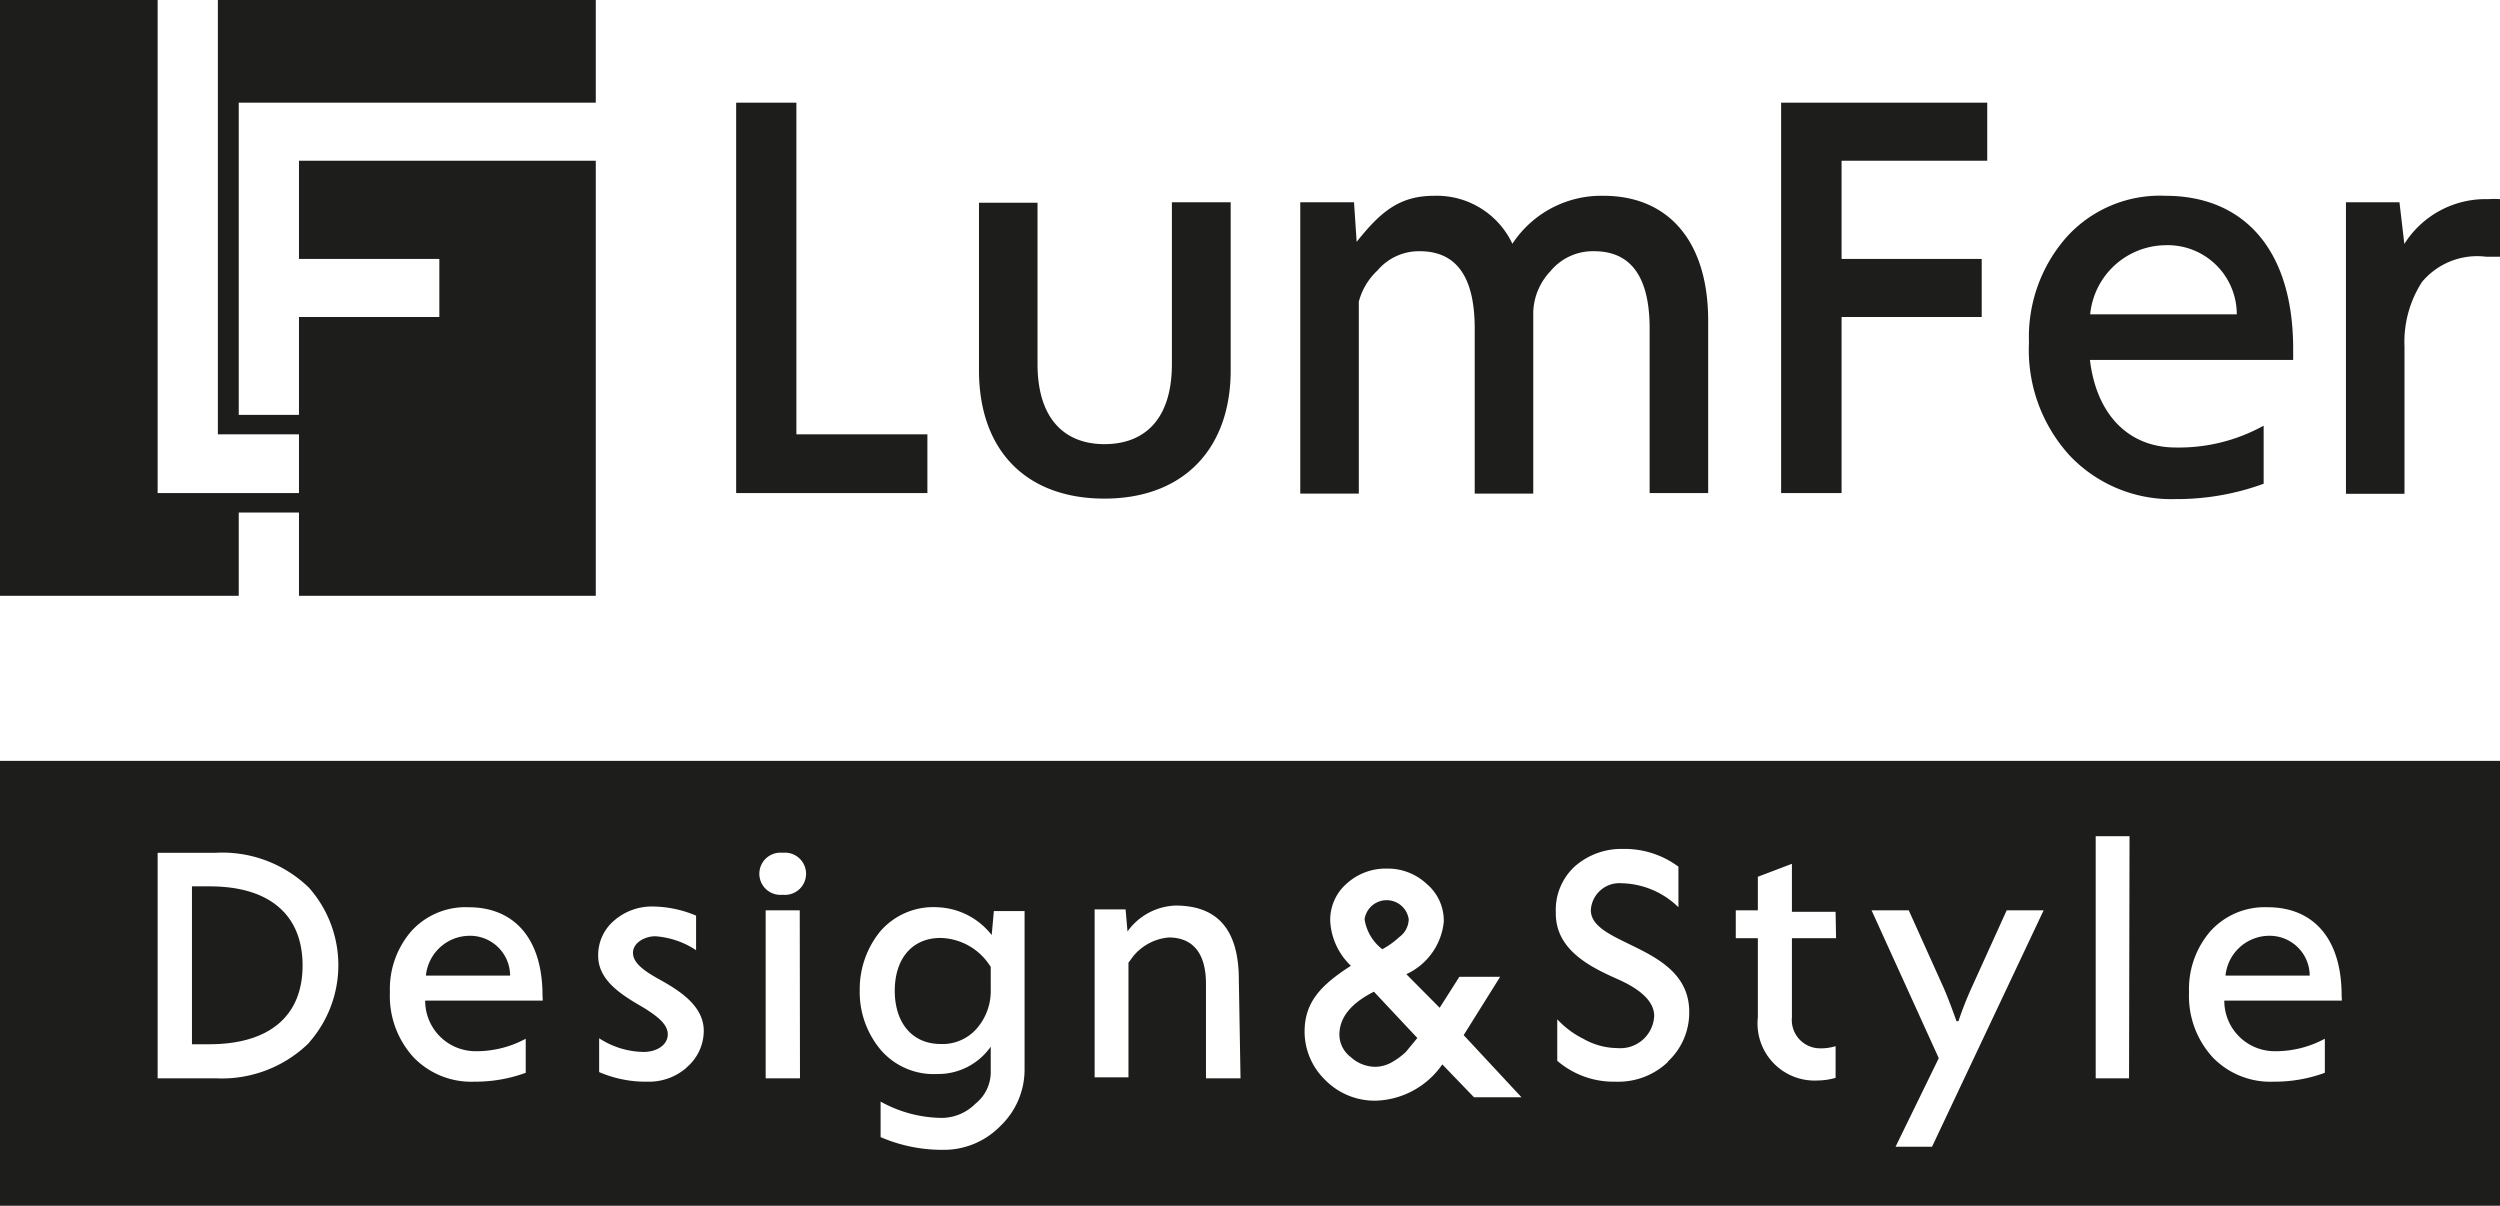 <svg xmlns="http://www.w3.org/2000/svg" viewBox="0 0 104.19 50.25"><defs><style>.cls-1,.cls-2{fill:#1d1d1b}.cls-2{fill-rule:evenodd}</style></defs><g id="Слой_2" data-name="Слой 2"><g id="Layer_1" data-name="Layer 1"><path class="cls-1" d="M0 24.83h9.95v-3.47h2.51v3.47h12.37V6.7H12.46v4.09h5.85v2.42h-5.85v4.08H9.95V4.28h14.88V0H9.08v18.1h3.38v2.45H6.57V0H0v24.83zM33.19 4.28V18.1h5.46v2.45h-7.97V4.28h2.51zM40.8 15.45v-7h2.44v6.72c0 2.31 1.15 3.34 2.79 3.34s2.81-1 2.81-3.34V8.43h2.45v7c0 3.31-2 5.35-5.26 5.35s-5.23-2-5.23-5.35ZM71.19 13.37v7.18h-2.44v-6.86c0-2.15-.78-3.22-2.31-3.22a2.29 2.29 0 0 0-1.83.84A2.59 2.59 0 0 0 63.9 13v7.57h-2.44v-6.88c0-2.15-.76-3.22-2.29-3.22a2.26 2.26 0 0 0-1.76.8 2.73 2.73 0 0 0-.78 1.3v8h-2.44V8.43h2.24l.11 1.65c1-1.26 1.79-1.92 3.23-1.92a3.48 3.48 0 0 1 3.26 2 4.43 4.43 0 0 1 3.8-2c2.65 0 4.36 1.83 4.36 5.21ZM82.82 6.7h-6.07v4.09h5.84v2.42h-5.84v7.34h-2.52V4.28h8.59V6.7zM93.22 13.1a2.88 2.88 0 0 0-3-2.88 3.19 3.19 0 0 0-3.11 2.88Zm1.12 7.06a10.51 10.51 0 0 1-3.68.64 5.83 5.83 0 0 1-4.39-1.8 6.52 6.52 0 0 1-1.71-4.73 6.29 6.29 0 0 1 1.55-4.37 5.24 5.24 0 0 1 4.14-1.74c3.22 0 5.32 2.19 5.32 6.38V15H87.1c.27 2.26 1.59 3.65 3.58 3.65a7.28 7.28 0 0 0 3.66-.91v2.47ZM100.17 10.22a4 4 0 0 1 3.54-1.92 3.25 3.25 0 0 1 .48 0v2.4h-.57a3 3 0 0 0-2.68 1.05 4.61 4.61 0 0 0-.73 2.7v6.13h-2.44V8.43H100l.21 1.79Z"/><path class="cls-2" d="M19.54 39a1.84 1.84 0 0 0-1.79 1.66h3.51A1.67 1.67 0 0 0 19.54 39ZM55.82 43.13a1.19 1.19 0 0 0 .48.93 1.53 1.53 0 0 0 1 .4 1.41 1.41 0 0 0 .74-.21 2.88 2.88 0 0 0 .55-.41l.48-.58-1.81-1.93c-.95.48-1.44 1.07-1.44 1.8ZM39.2 39.09c-1.2 0-1.91.88-1.91 2.2s.71 2.22 1.92 2.22a1.89 1.89 0 0 0 1.51-.66 2.38 2.38 0 0 0 .57-1.61v-.94a2.52 2.52 0 0 0-2.09-1.21ZM58.32 39.05a.94.94 0 0 0 .39-.74.93.93 0 0 0-1.84 0 1.94 1.94 0 0 0 .74 1.25 3.5 3.5 0 0 0 .71-.51Z"/><path class="cls-2" d="M0 31.71v18.54h104.19V31.71Zm12.88 11.75A5.18 5.18 0 0 1 9 44.94H6.57v-9.4H9A5.18 5.18 0 0 1 12.88 37a4.87 4.87 0 0 1 0 6.45Zm9.74-1.76h-4.9a2.1 2.1 0 0 0 2.07 2.11 4.32 4.32 0 0 0 2.12-.52v1.42a6.08 6.08 0 0 1-2.13.37 3.34 3.34 0 0 1-2.53-1 3.78 3.78 0 0 1-1-2.73 3.68 3.68 0 0 1 .89-2.54 3.05 3.05 0 0 1 2.39-1c1.87 0 3.08 1.27 3.08 3.68Zm6 2.79a2.38 2.38 0 0 1-1.65.59 4.88 4.88 0 0 1-2-.4v-1.41a3.45 3.45 0 0 0 1.86.57c.54 0 1-.29 1-.73s-.46-.77-1-1.11c-.82-.48-1.9-1.09-1.9-2.16a1.88 1.88 0 0 1 .66-1.47 2.39 2.39 0 0 1 1.64-.59 4.75 4.75 0 0 1 1.78.38v1.44a3.51 3.51 0 0 0-1.7-.58c-.44 0-.93.27-.93.69s.46.75 1.05 1.08c.83.46 1.9 1.1 1.9 2.17a2 2 0 0 1-.72 1.53Zm4.72.45h-1.43v-7h1.42Zm-.72-7.65a.88.88 0 1 1 0-1.75.88.88 0 1 1 0 1.75Zm10.08 7.24a3.25 3.25 0 0 1-1 2.39 3.29 3.29 0 0 1-2.43 1 6.43 6.43 0 0 1-2.57-.53v-1.48a5.34 5.34 0 0 0 2.57.68 2 2 0 0 0 1.38-.59 1.69 1.69 0 0 0 .64-1.38v-1a2.67 2.67 0 0 1-2.22 1.14 2.91 2.91 0 0 1-2.36-1 3.74 3.74 0 0 1-.88-2.48 3.81 3.81 0 0 1 .86-2.47 2.92 2.92 0 0 1 2.37-1 3 3 0 0 1 2.27 1.16l.09-1h1.28Zm9 .41h-1.44V41c0-1.36-.62-1.93-1.55-1.93a2.16 2.16 0 0 0-1.48.78l-.2.27v4.78h-1.41v-7h1.29l.08.92a2.57 2.57 0 0 1 2-1.08c1.75 0 2.64 1 2.64 3.1Zm9.73.79-1.32-1.37a3.5 3.5 0 0 1-2.72 1.51 2.89 2.89 0 0 1-2.17-.87 2.81 2.81 0 0 1-.85-2c0-1.23.67-1.94 1.93-2.75a2.78 2.78 0 0 1-.86-1.83 2 2 0 0 1 .69-1.6 2.41 2.41 0 0 1 1.67-.62 2.36 2.36 0 0 1 1.65.63 2 2 0 0 1 .72 1.6 2.7 2.7 0 0 1-1.56 2.17L60 42l.82-1.29h1.7L61 43.14l2.41 2.59Zm8.09-1.48a3 3 0 0 1-2.19.83 3.6 3.6 0 0 1-2.43-.87v-1.73a3.8 3.8 0 0 0 1.1.82 2.9 2.9 0 0 0 1.41.38 1.41 1.41 0 0 0 1.53-1.34c0-.64-.64-1.13-1.45-1.5-1.15-.51-2.68-1.22-2.65-2.82a2.46 2.46 0 0 1 .8-1.92 2.94 2.94 0 0 1 2-.72 3.75 3.75 0 0 1 2.31.74v1.69a3.49 3.49 0 0 0-2.37-1 1.19 1.19 0 0 0-1.28 1.12c0 1.51 4.1 1.45 4.1 4.24a2.78 2.78 0 0 1-.9 2.08Zm7-5.15h-1.84v3.3a1.18 1.18 0 0 0 1.14 1.29 2.08 2.08 0 0 0 .68-.09v1.32a2.75 2.75 0 0 1-.73.11 2.38 2.38 0 0 1-2.51-2.63v-3.3h-.92v-1.16h.92v-1.4l1.42-.54v2h1.82Zm4 8.69H79l1.8-3.69-2.8-6.16h1.55L81 41.16c.09.2.28.67.54 1.4h.08a14.45 14.45 0 0 1 .55-1.4l1.46-3.22h1.54Zm8.21-2.85h-1.39V34.85h1.41Zm8.87-3.24h-4.9a2.1 2.1 0 0 0 2.08 2.11 4.31 4.31 0 0 0 2.11-.52v1.42a6.08 6.08 0 0 1-2.13.37 3.34 3.34 0 0 1-2.53-1 3.78 3.78 0 0 1-1-2.73 3.68 3.68 0 0 1 .89-2.54 3.05 3.05 0 0 1 2.39-1c1.87 0 3.08 1.27 3.08 3.68Z"/><path class="cls-2" d="M8.74 36.94H8v6.58h.72c2.45 0 3.89-1.13 3.89-3.28s-1.42-3.3-3.87-3.3ZM94.54 39a1.84 1.84 0 0 0-1.79 1.66h3.51A1.67 1.67 0 0 0 94.54 39Z"/></g></g></svg>